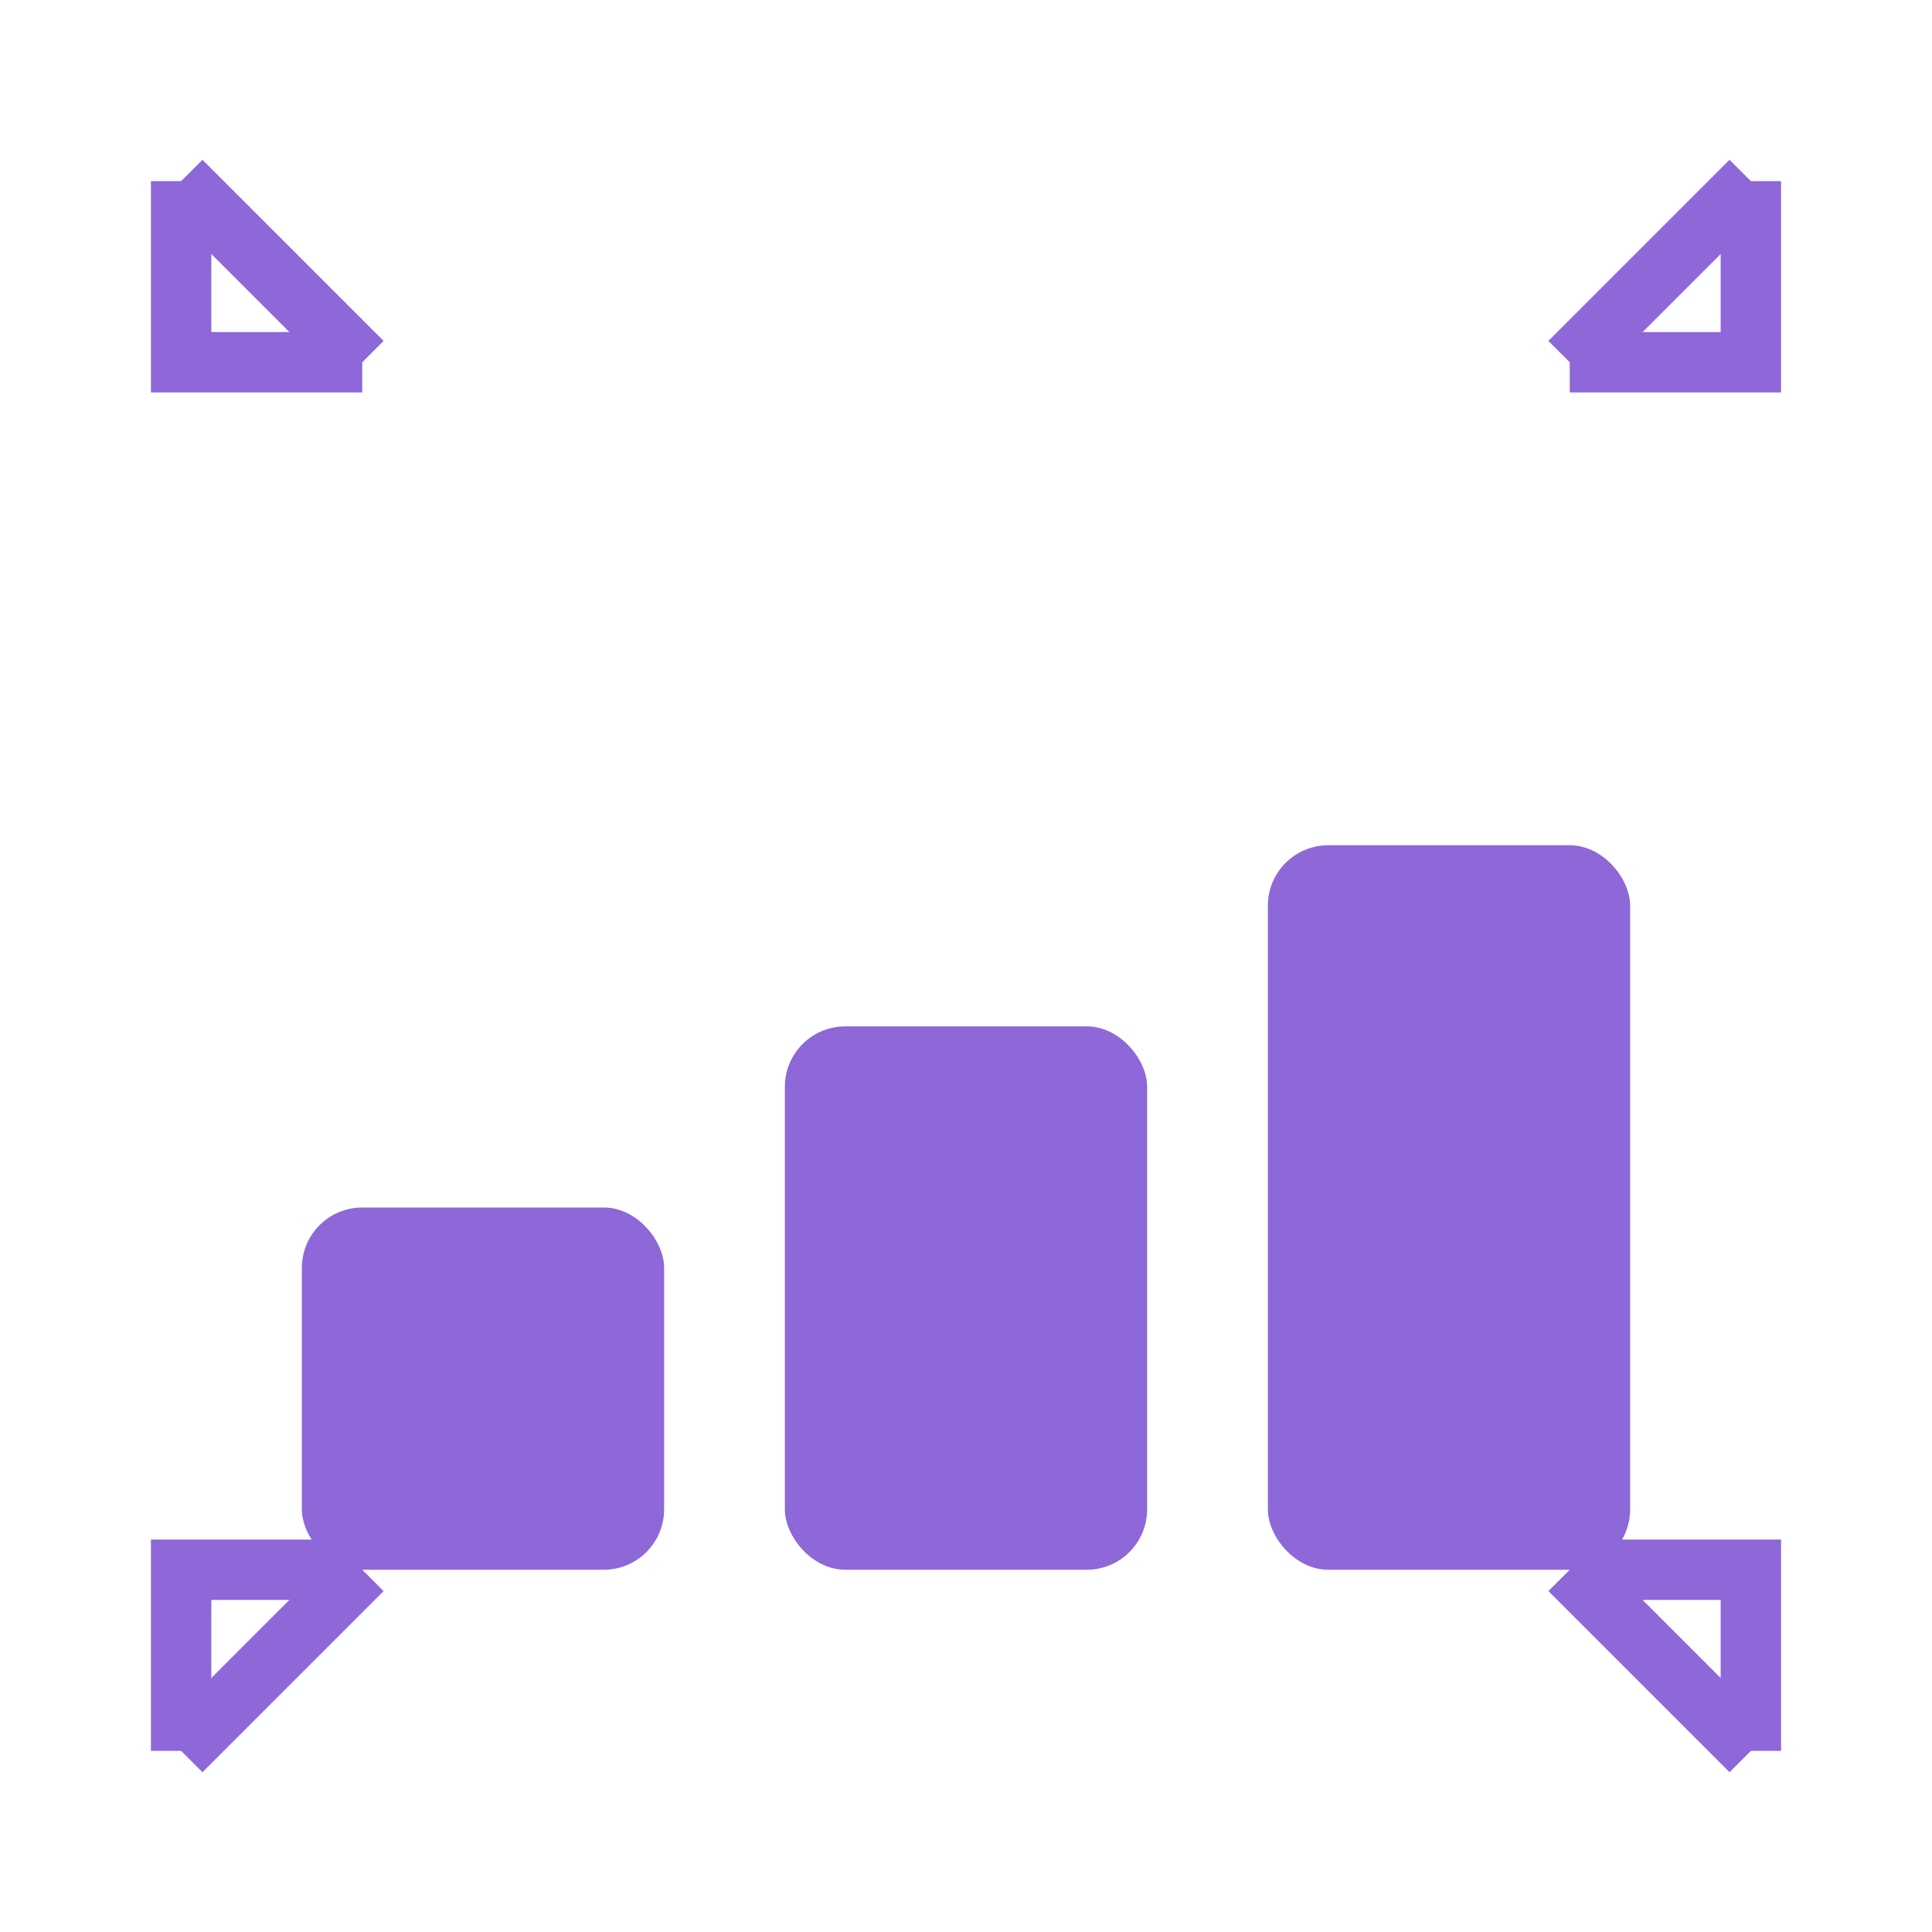 <svg width="64" height="64" viewBox="0 0 64 64" xmlns="http://www.w3.org/2000/svg" fill="#8e67d9">
  <!-- Stacked Blocks for Scale -->
  <rect x="10" y="40" width="12" height="12" rx="2"/>
  <rect x="26" y="34" width="12" height="18" rx="2"/>
  <rect x="42" y="28" width="12" height="24" rx="2"/>

  <!-- Arrows for Flexibility -->
  <path d="M12 12 L6 12 L6 6" stroke="#8e67d9" stroke-width="2" fill="none"/>
  <path d="M12 12 L6 6" stroke="#8e67d9" stroke-width="2"/>

  <path d="M52 12 L58 12 L58 6" stroke="#8e67d9" stroke-width="2" fill="none"/>
  <path d="M52 12 L58 6" stroke="#8e67d9" stroke-width="2"/>

  <path d="M12 52 L6 52 L6 58" stroke="#8e67d9" stroke-width="2" fill="none"/>
  <path d="M12 52 L6 58" stroke="#8e67d9" stroke-width="2"/>

  <path d="M52 52 L58 52 L58 58" stroke="#8e67d9" stroke-width="2" fill="none"/>
  <path d="M52 52 L58 58" stroke="#8e67d9" stroke-width="2"/>
</svg>

